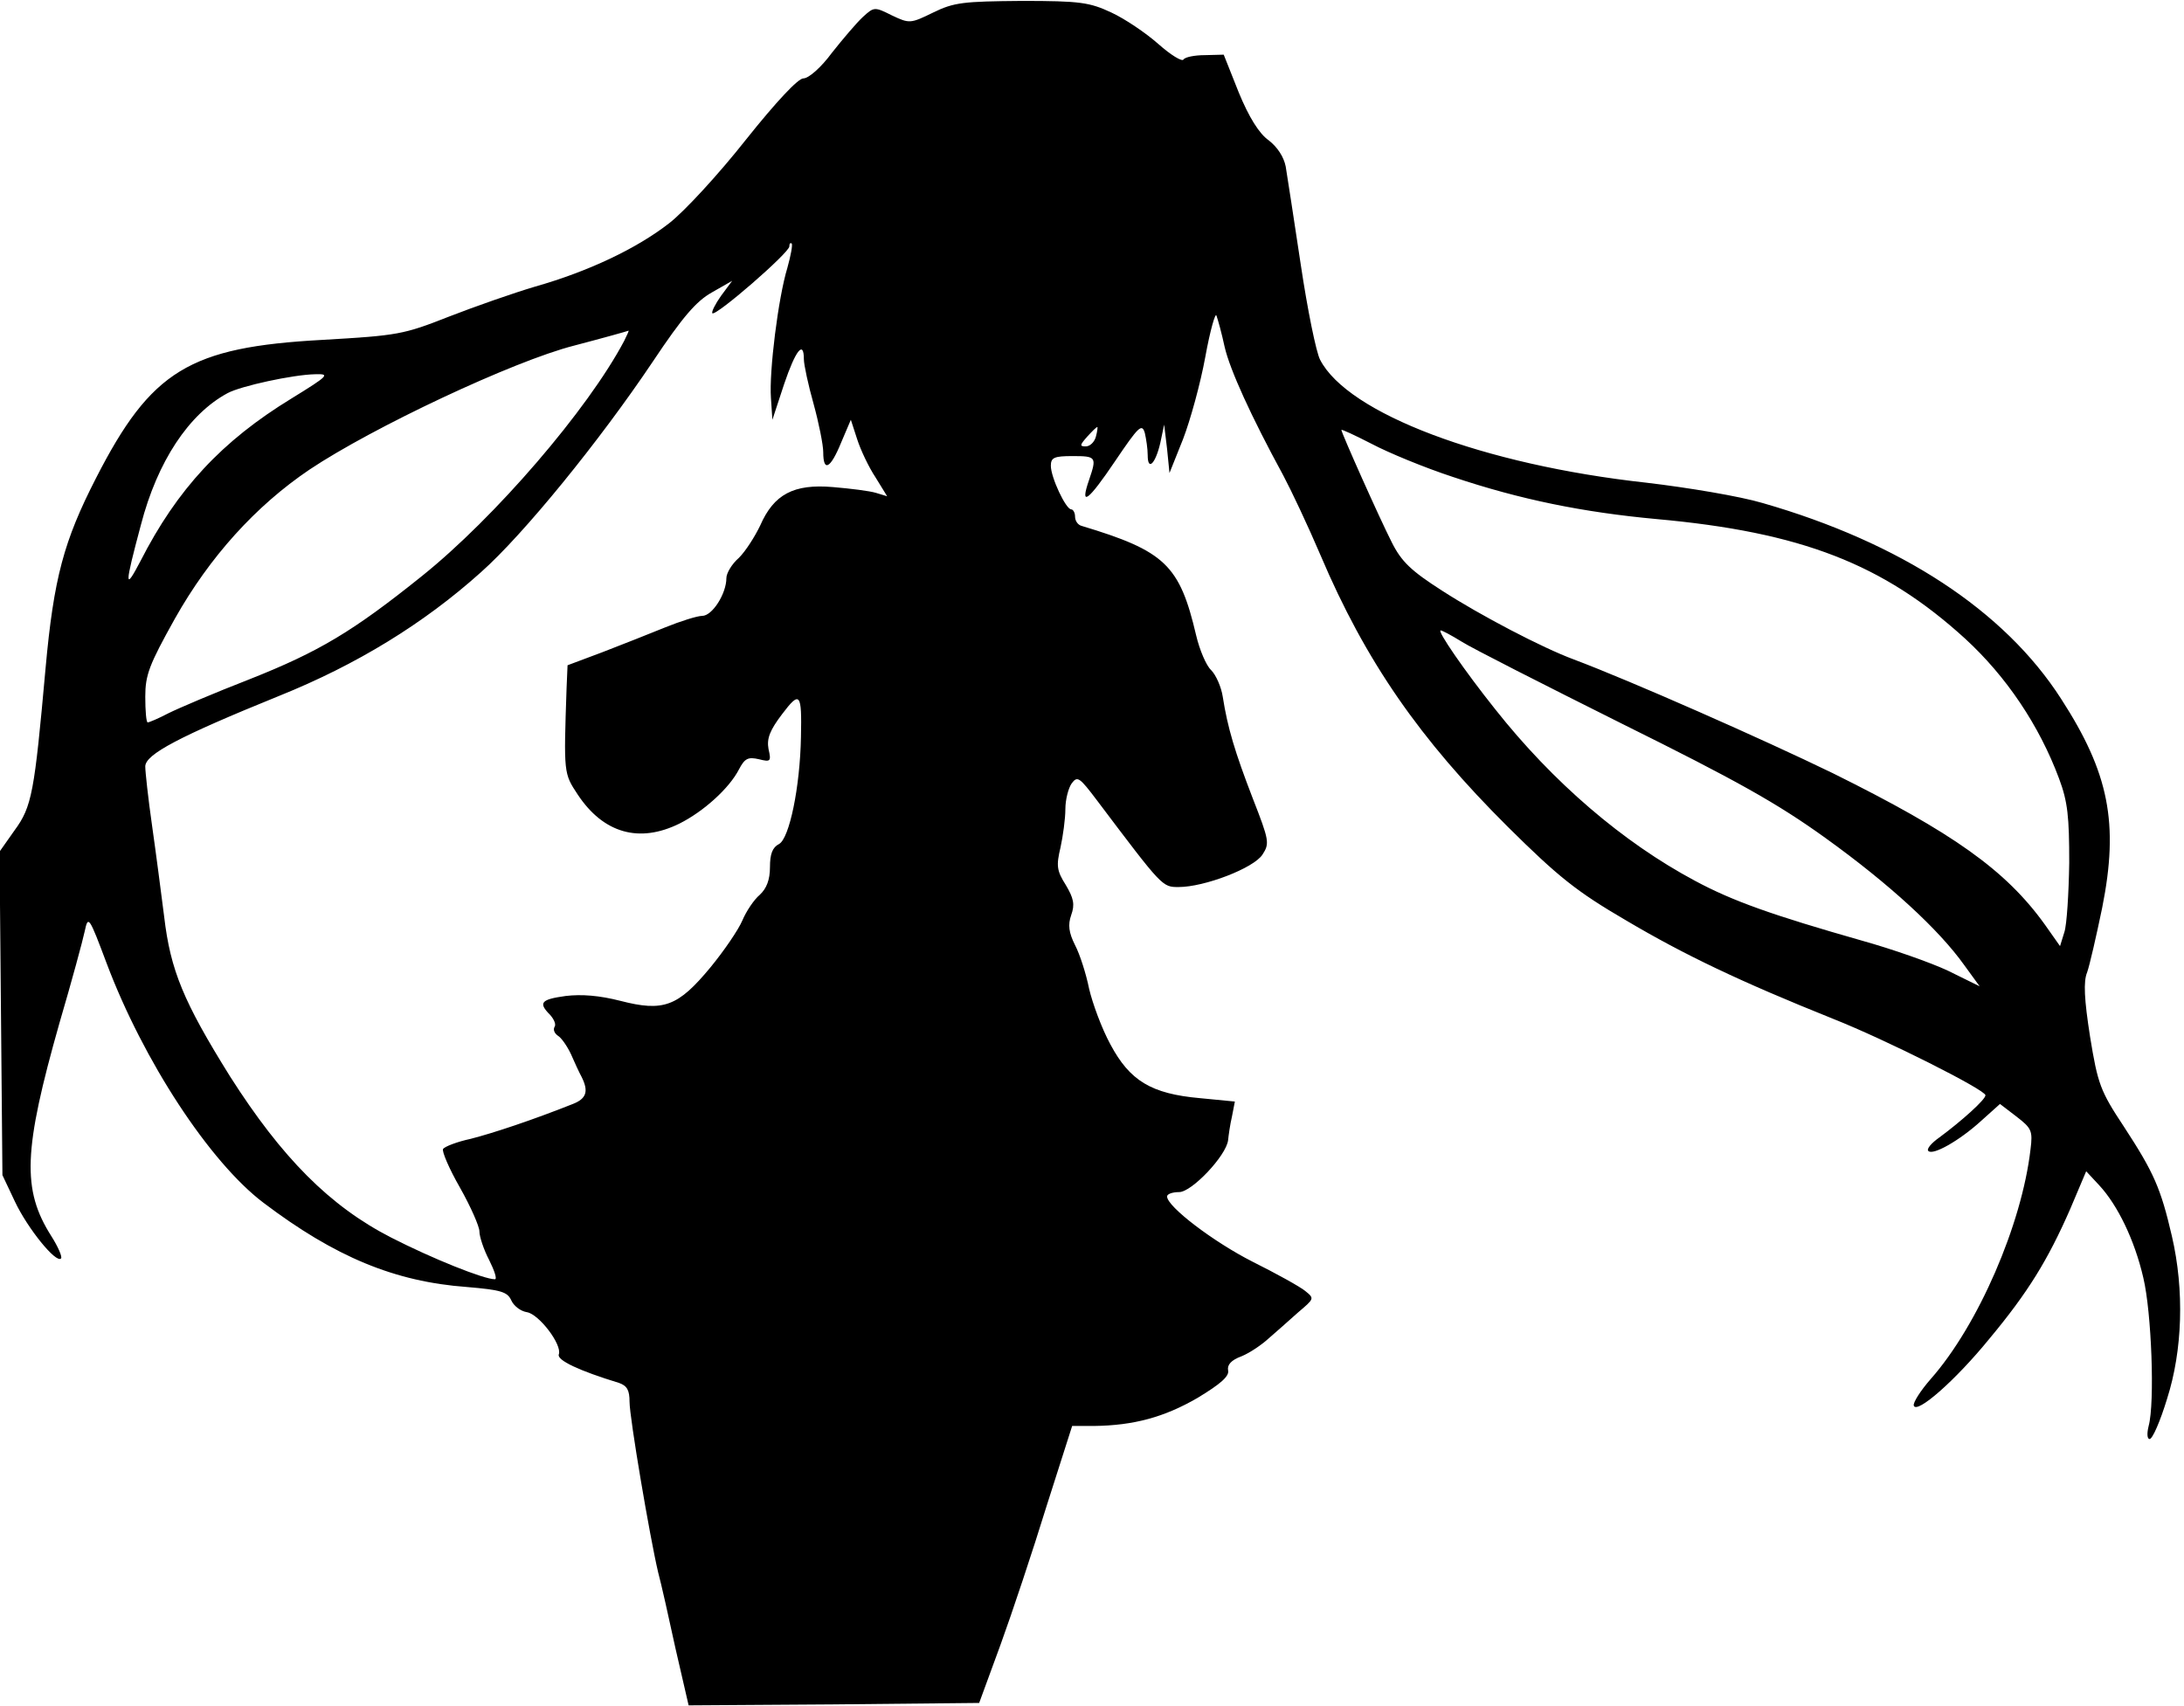 <?xml version="1.0" encoding="UTF-8" standalone="yes"?>
<svg version="1.0" xmlns="http://www.w3.org/2000/svg" width="119.078mm" height="93.039mm" viewBox="0 0 451 352" preserveAspectRatio="xMidYMid meet">
  <g transform="translate(0,352) scale(0.1,-0.1)" fill="#000000" stroke="none">
    <path d="M1927 3496 c-47 -23 -49 -23 -85 -6 -36 18 -37 18 -60 -3 -13 -12
-41 -45 -64 -74 -22 -30 -48 -53 -59 -53 -11 0 -56 -48 -119 -127 -56 -71
-127 -148 -158 -172 -68 -53 -168 -100 -277 -131 -44 -13 -124 -41 -178 -62
-94 -37 -105 -39 -261 -48 -275 -15 -354 -63 -468 -286 -66 -129 -87 -205
-104 -393 -23 -256 -28 -285 -64 -334 l-31 -44 3 -334 3 -334 26 -55 c26 -55
85 -128 95 -117 3 3 -6 24 -20 46 -61 96 -58 177 17 441 25 85 48 170 52 189
7 33 9 30 45 -66 76 -202 213 -411 324 -495 148 -112 271 -163 420 -174 71 -6
84 -10 92 -28 5 -11 19 -22 32 -24 25 -4 73 -67 66 -87 -5 -12 42 -34 124 -59
17 -6 22 -15 22 -39 0 -33 42 -280 59 -352 6 -22 22 -93 36 -158 l27 -117 300
2 300 3 44 120 c24 66 67 195 95 286 l53 166 45 0 c82 1 145 18 214 58 48 29
66 45 63 57 -2 11 6 21 28 29 17 7 42 24 56 37 14 12 41 36 60 53 34 29 35 29
15 45 -11 9 -60 36 -108 60 -81 41 -177 114 -177 135 0 5 11 9 25 9 26 0 97
75 101 107 1 10 4 32 8 49 l6 31 -72 7 c-101 9 -145 36 -185 111 -18 33 -37
85 -44 115 -6 30 -19 71 -29 90 -13 26 -15 42 -8 62 8 22 5 35 -11 62 -19 30
-20 40 -11 78 5 23 10 59 10 79 0 19 6 43 13 53 12 16 16 13 53 -36 135 -179
134 -178 168 -178 53 0 155 39 173 67 15 23 14 29 -20 116 -37 96 -52 146 -62
210 -3 20 -14 45 -24 55 -10 9 -24 42 -31 72 -34 145 -64 174 -237 226 -7 2
-13 10 -13 19 0 8 -4 15 -8 15 -11 0 -42 66 -42 90 0 17 7 20 45 20 49 0 50
-2 34 -49 -20 -58 -2 -44 54 39 48 71 55 78 61 58 3 -13 6 -33 6 -46 0 -34 16
-18 26 25 l8 38 6 -50 5 -50 28 70 c15 39 36 115 46 170 10 55 21 93 23 85 3
-8 11 -37 17 -65 11 -47 54 -142 121 -265 16 -30 51 -104 77 -165 93 -219 205
-380 387 -561 103 -102 141 -133 244 -193 120 -71 235 -126 427 -203 111 -44
315 -147 315 -158 0 -9 -49 -53 -95 -87 -17 -12 -27 -24 -23 -28 9 -10 64 21
109 62 l39 35 34 -26 c31 -24 34 -29 29 -68 -18 -155 -108 -363 -206 -474 -21
-24 -37 -49 -35 -55 6 -18 86 52 156 138 80 96 121 163 167 268 l33 78 27 -29
c38 -41 73 -113 91 -191 17 -71 24 -258 11 -306 -4 -16 -3 -27 2 -27 6 0 22
37 36 83 32 100 36 224 10 336 -23 99 -37 131 -99 226 -49 74 -54 88 -70 186
-12 77 -14 114 -6 133 5 14 19 75 31 133 35 175 14 279 -85 432 -117 182 -331
322 -616 404 -47 14 -155 32 -240 42 -337 37 -617 143 -674 254 -8 15 -26 103
-40 197 -14 93 -28 184 -31 202 -4 20 -17 40 -35 54 -20 14 -41 48 -62 99
l-31 78 -39 -1 c-21 0 -41 -4 -44 -9 -3 -5 -26 9 -52 32 -26 23 -69 52 -97 65
-45 21 -64 24 -185 24 -121 -1 -140 -3 -183 -24z m-301 -527 c-19 -62 -38
-215 -34 -269 l3 -45 24 73 c24 71 41 92 41 52 0 -11 9 -53 20 -92 11 -40 20
-85 20 -100 0 -42 15 -34 37 20 l20 47 13 -40 c7 -22 24 -58 38 -79 l24 -39
-23 7 c-13 4 -53 9 -89 12 -81 7 -122 -15 -150 -79 -11 -23 -30 -53 -44 -67
-15 -13 -26 -32 -26 -42 0 -32 -29 -78 -50 -78 -10 0 -45 -11 -77 -24 -32 -13
-90 -36 -129 -51 l-72 -27 -2 -47 c-6 -177 -6 -176 23 -220 53 -80 127 -101
210 -60 50 25 103 73 123 112 12 23 19 26 41 21 24 -6 26 -5 20 21 -4 22 3 39
28 72 37 49 41 44 39 -47 -2 -105 -24 -209 -45 -221 -14 -7 -19 -21 -19 -48 0
-26 -7 -44 -21 -57 -12 -10 -28 -34 -36 -53 -8 -19 -38 -63 -66 -97 -67 -81
-97 -92 -186 -69 -43 11 -80 14 -113 10 -51 -7 -57 -14 -32 -39 8 -9 13 -20 9
-25 -3 -6 0 -13 7 -18 7 -4 19 -21 27 -38 7 -16 17 -38 22 -47 15 -30 10 -45
-18 -56 -83 -33 -164 -60 -211 -72 -28 -6 -54 -16 -57 -21 -3 -4 12 -40 35
-80 22 -39 40 -80 40 -90 0 -11 9 -38 20 -59 11 -22 17 -40 12 -40 -23 0 -130
43 -214 86 -127 65 -226 165 -333 333 -96 154 -123 219 -136 330 -6 47 -17
132 -25 188 -8 56 -14 111 -14 122 0 25 70 62 277 146 159 64 298 149 416 255
88 78 245 271 355 435 62 93 90 125 122 143 l42 24 -23 -31 c-12 -17 -20 -33
-18 -36 7 -7 159 125 159 138 0 6 2 8 5 6 2 -3 -2 -25 -9 -50z m-337 -151
c-75 -142 -267 -365 -418 -486 -142 -114 -212 -156 -356 -213 -72 -28 -147
-60 -167 -70 -21 -11 -40 -19 -43 -19 -3 0 -5 24 -5 53 0 45 8 66 61 161 72
128 167 233 278 308 130 87 421 224 546 256 61 16 111 30 113 31 1 0 -3 -9 -9
-21z m-687 -119 c-144 -88 -236 -187 -312 -336 -33 -63 -33 -52 1 75 34 131
99 229 179 272 28 15 135 38 180 39 32 1 30 -2 -48 -50z m1661 -79 c-3 -11
-12 -20 -21 -20 -13 0 -12 3 3 20 10 11 19 20 21 20 1 0 0 -9 -3 -20z m737
-83 c140 -47 269 -73 420 -87 300 -27 469 -93 638 -247 85 -78 153 -179 194
-289 18 -48 21 -79 21 -174 -1 -63 -5 -128 -10 -143 l-9 -29 -31 44 c-81 113
-190 190 -438 313 -146 71 -418 191 -535 235 -65 24 -193 91 -272 142 -64 41
-84 60 -104 100 -25 49 -104 226 -104 232 0 2 28 -11 63 -29 34 -18 109 -49
167 -68z m18 -340 c20 -13 170 -89 332 -170 236 -117 320 -164 420 -236 132
-95 234 -189 286 -262 l32 -44 -65 32 c-36 17 -116 45 -177 62 -186 53 -268
82 -346 124 -148 79 -293 203 -413 355 -63 79 -120 162 -112 162 3 0 22 -10
43 -23z"/>
  </g>
</svg>